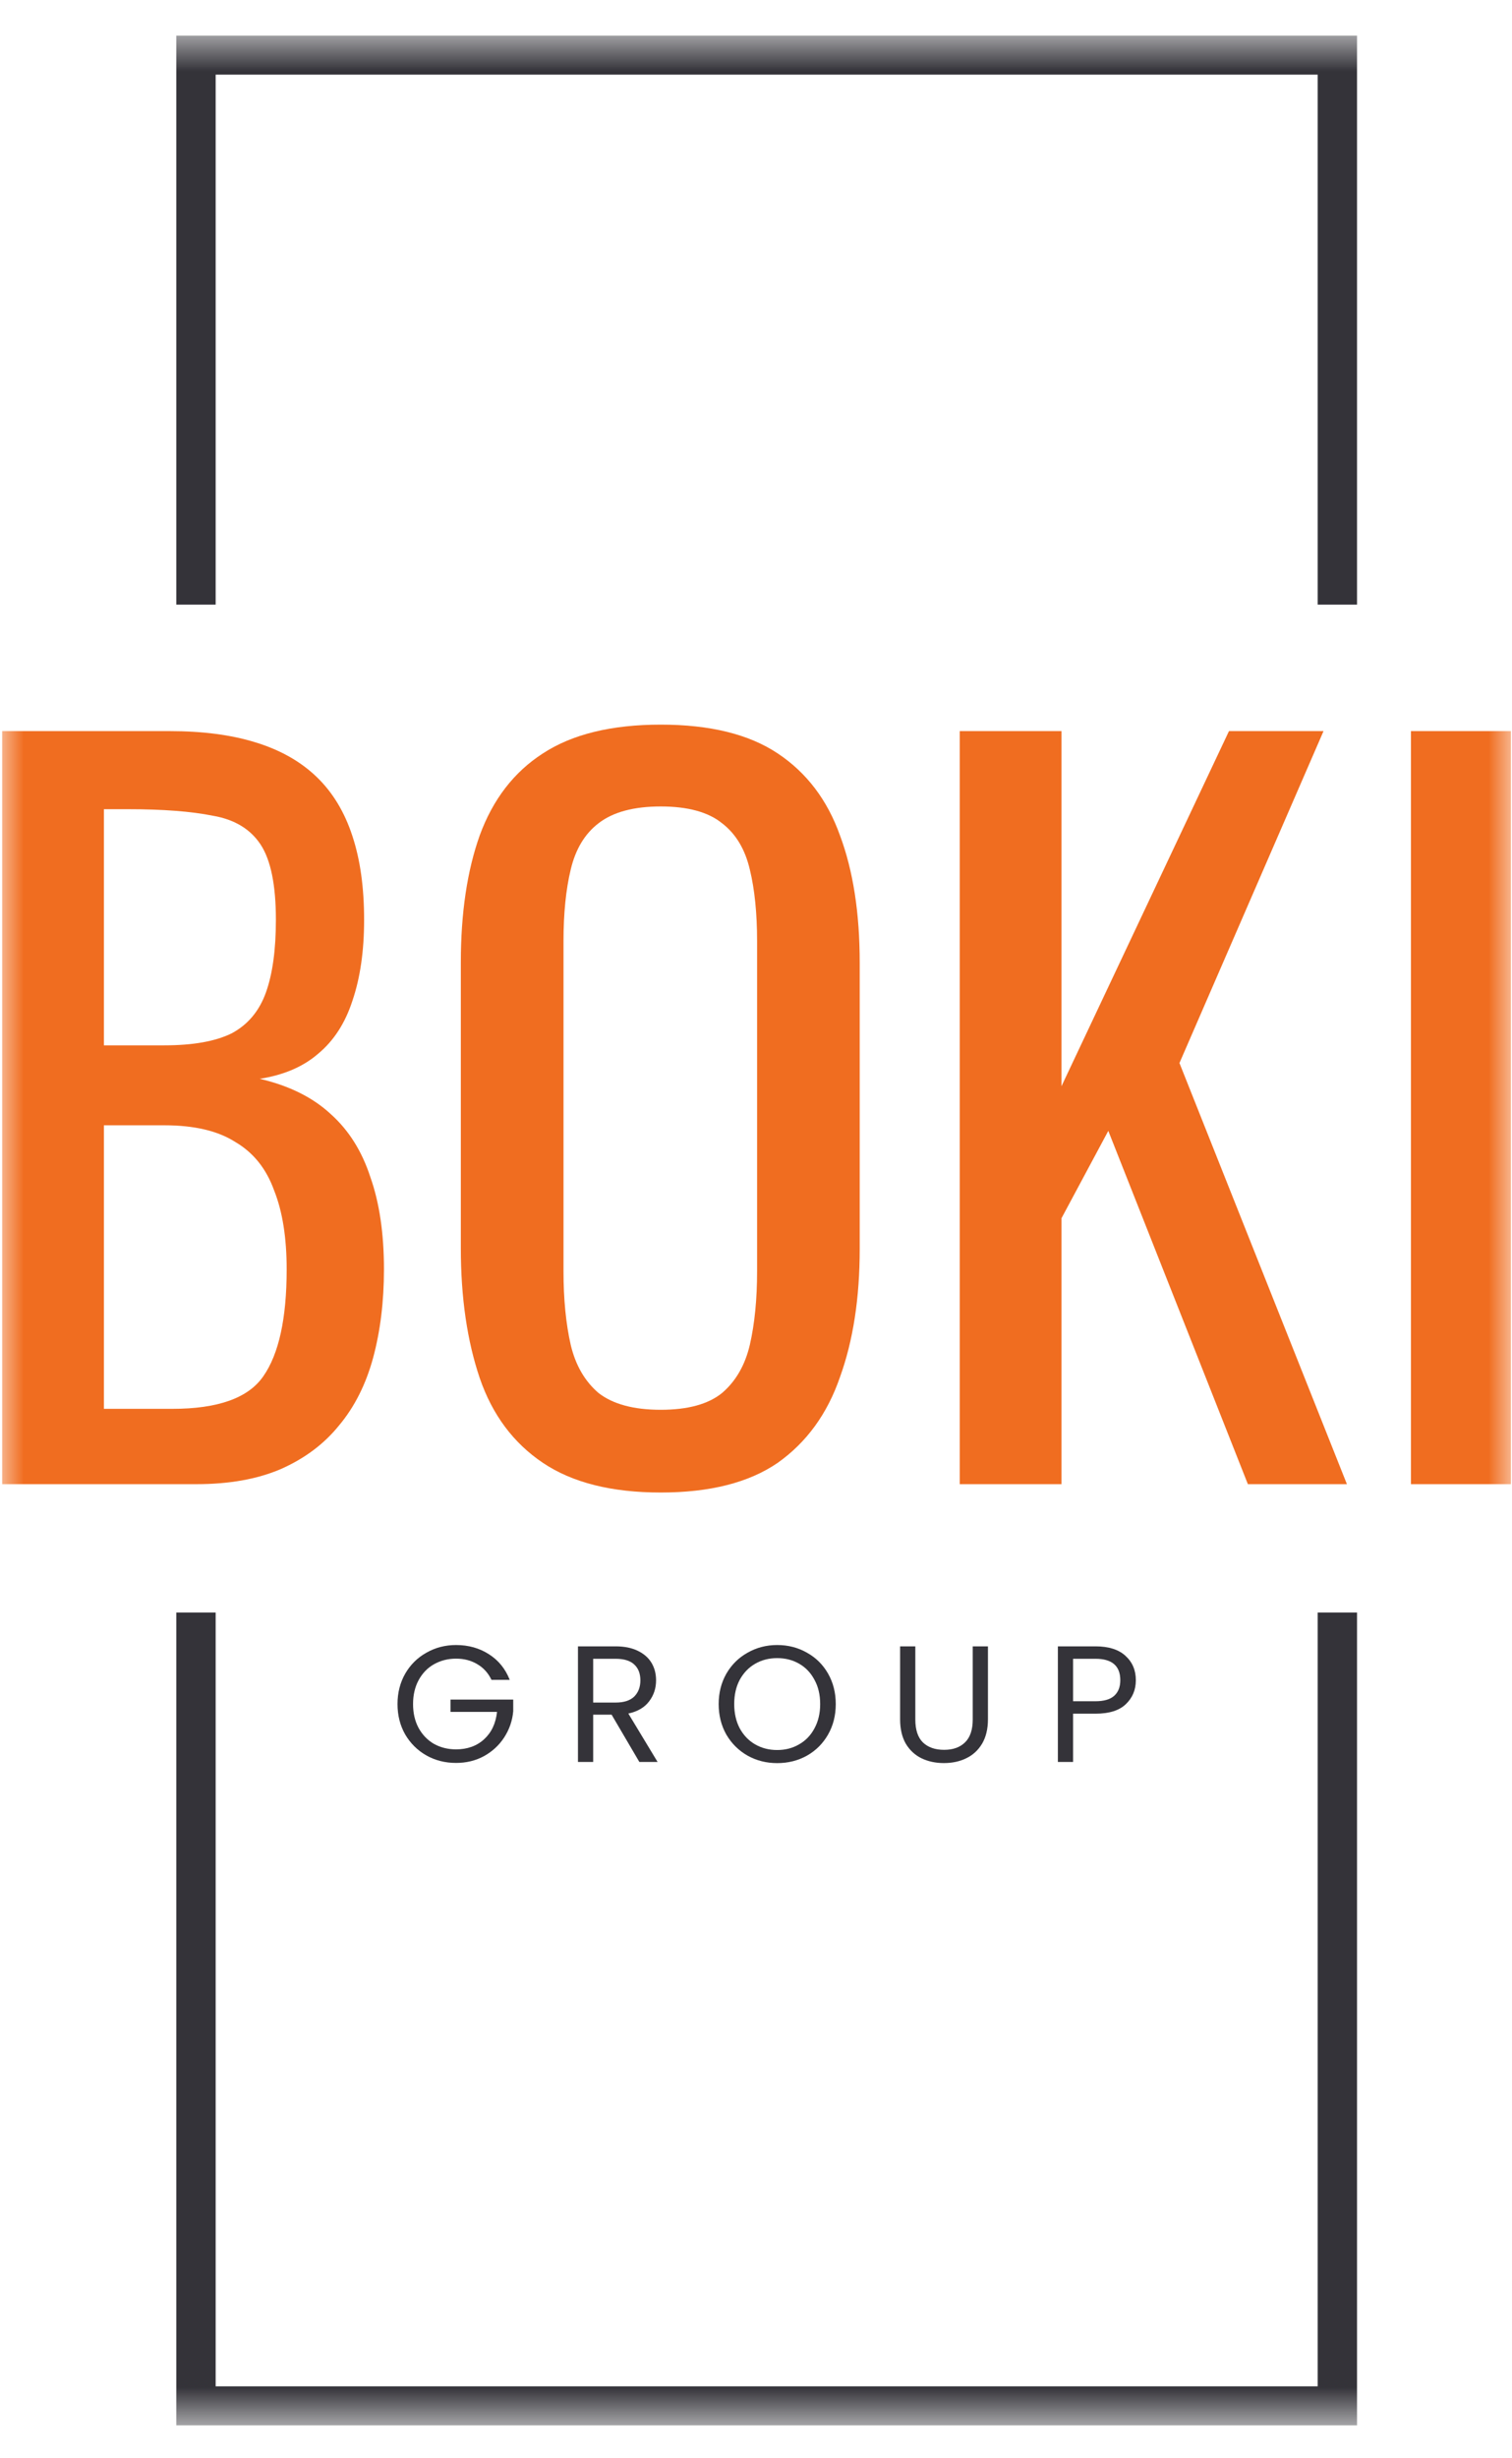 <?xml version="1.0" encoding="UTF-8"?> <svg xmlns="http://www.w3.org/2000/svg" width="32" height="52" viewBox="0 0 32 52" fill="none"><mask id="mask0_229_74" style="mask-type:luminance" maskUnits="userSpaceOnUse" x="0" y="0" width="32" height="52"><path d="M32 0.691H0V51.309H32V0.691Z" fill="white"></path></mask><g mask="url(#mask0_229_74)"><path fill-rule="evenodd" clip-rule="evenodd" d="M4.564 1.579V12.79H3.731V0.754H4.564H27.887H28.72V1.579V12.79H27.887V1.579H4.564Z" fill="#343339"></path><path fill-rule="evenodd" clip-rule="evenodd" d="M3.731 51.303H28.72V34.109H27.887V50.478H4.564V34.109H3.731V50.478L3.731 51.303Z" fill="#343339"></path><path d="M0.046 31.394V15.465H3.59C4.289 15.465 4.892 15.544 5.4 15.701C5.921 15.859 6.353 16.101 6.696 16.429C7.039 16.757 7.293 17.176 7.459 17.687C7.624 18.186 7.706 18.776 7.706 19.457C7.706 20.113 7.624 20.683 7.459 21.168C7.306 21.64 7.065 22.014 6.734 22.289C6.417 22.564 6.004 22.741 5.496 22.82C6.118 22.964 6.62 23.213 7.001 23.567C7.382 23.908 7.662 24.354 7.84 24.904C8.03 25.442 8.126 26.091 8.126 26.851C8.126 27.533 8.049 28.156 7.897 28.72C7.744 29.283 7.503 29.762 7.173 30.155C6.855 30.548 6.442 30.856 5.934 31.079C5.439 31.289 4.848 31.394 4.162 31.394H0.046ZM2.199 29.801H3.647C4.613 29.801 5.254 29.572 5.572 29.113C5.902 28.641 6.067 27.887 6.067 26.851C6.067 26.183 5.979 25.625 5.801 25.18C5.636 24.721 5.362 24.38 4.981 24.157C4.613 23.921 4.111 23.803 3.476 23.803H2.199V29.801ZM2.199 22.112H3.476C4.086 22.112 4.562 22.027 4.905 21.857C5.248 21.673 5.489 21.384 5.629 20.991C5.769 20.598 5.839 20.087 5.839 19.457C5.839 18.723 5.731 18.192 5.515 17.864C5.299 17.537 4.962 17.333 4.505 17.255C4.047 17.163 3.45 17.117 2.714 17.117H2.199V22.112Z" fill="#F06D20"></path><path d="M13.984 31.571C12.942 31.571 12.11 31.361 11.488 30.942C10.865 30.523 10.42 29.926 10.154 29.153C9.887 28.366 9.753 27.448 9.753 26.399V20.362C9.753 19.314 9.887 18.416 10.154 17.668C10.433 16.908 10.878 16.331 11.488 15.938C12.11 15.531 12.942 15.328 13.984 15.328C15.026 15.328 15.851 15.531 16.461 15.938C17.071 16.344 17.509 16.921 17.776 17.668C18.056 18.416 18.195 19.314 18.195 20.362V26.419C18.195 27.455 18.056 28.36 17.776 29.133C17.509 29.907 17.071 30.509 16.461 30.942C15.851 31.361 15.026 31.571 13.984 31.571ZM13.984 29.821C14.556 29.821 14.988 29.703 15.28 29.467C15.572 29.218 15.769 28.877 15.87 28.445C15.972 27.999 16.023 27.481 16.023 26.891V19.91C16.023 19.32 15.972 18.815 15.87 18.396C15.769 17.963 15.572 17.636 15.28 17.413C14.988 17.177 14.556 17.059 13.984 17.059C13.412 17.059 12.974 17.177 12.669 17.413C12.377 17.636 12.18 17.963 12.078 18.396C11.977 18.815 11.926 19.32 11.926 19.91V26.891C11.926 27.481 11.977 27.999 12.078 28.445C12.18 28.877 12.377 29.218 12.669 29.467C12.974 29.703 13.412 29.821 13.984 29.821Z" fill="#F06D20"></path><path d="M20.312 31.394V15.465H22.465V22.977L26.01 15.465H28.011L24.962 22.486L28.506 31.394H26.41L23.456 23.921L22.465 25.77V31.394H20.312Z" fill="#F06D20"></path><path d="M29.861 31.394V15.465H31.977V31.394H29.861Z" fill="#F06D20"></path><path d="M10.402 35.534C10.334 35.391 10.235 35.281 10.105 35.204C9.975 35.125 9.824 35.085 9.652 35.085C9.479 35.085 9.324 35.125 9.184 35.204C9.047 35.281 8.939 35.394 8.859 35.541C8.781 35.686 8.742 35.854 8.742 36.046C8.742 36.238 8.781 36.406 8.859 36.551C8.939 36.696 9.047 36.808 9.184 36.888C9.324 36.965 9.479 37.004 9.652 37.004C9.892 37.004 10.091 36.932 10.246 36.79C10.402 36.647 10.493 36.454 10.519 36.211H9.535V35.951H10.862V36.197C10.844 36.398 10.78 36.583 10.671 36.751C10.563 36.917 10.42 37.049 10.243 37.147C10.066 37.243 9.869 37.291 9.652 37.291C9.423 37.291 9.214 37.239 9.025 37.133C8.836 37.026 8.686 36.877 8.575 36.688C8.467 36.498 8.413 36.284 8.413 36.046C8.413 35.808 8.467 35.594 8.575 35.404C8.686 35.212 8.836 35.064 9.025 34.959C9.214 34.851 9.423 34.797 9.652 34.797C9.914 34.797 10.145 34.862 10.345 34.99C10.549 35.119 10.696 35.3 10.788 35.534H10.402Z" fill="#343339"></path><path d="M13.531 37.27L12.944 36.27H12.554V37.27H12.232V34.825H13.029C13.215 34.825 13.372 34.857 13.5 34.92C13.629 34.983 13.726 35.068 13.79 35.176C13.854 35.284 13.885 35.406 13.885 35.544C13.885 35.712 13.836 35.861 13.737 35.99C13.64 36.118 13.494 36.204 13.298 36.246L13.917 37.27H13.531ZM12.554 36.014H13.029C13.203 36.014 13.334 35.972 13.422 35.888C13.509 35.801 13.553 35.687 13.553 35.544C13.553 35.399 13.509 35.287 13.422 35.208C13.337 35.128 13.206 35.088 13.029 35.088H12.554V36.014Z" fill="#343339"></path><path d="M16.448 37.295C16.22 37.295 16.011 37.242 15.822 37.137C15.633 37.029 15.483 36.881 15.372 36.691C15.264 36.5 15.21 36.284 15.21 36.046C15.21 35.808 15.264 35.594 15.372 35.404C15.483 35.212 15.633 35.064 15.822 34.959C16.011 34.851 16.22 34.797 16.448 34.797C16.68 34.797 16.89 34.851 17.078 34.959C17.268 35.064 17.416 35.211 17.525 35.401C17.633 35.59 17.688 35.805 17.688 36.046C17.688 36.287 17.633 36.502 17.525 36.691C17.416 36.881 17.268 37.029 17.078 37.137C16.89 37.242 16.68 37.295 16.448 37.295ZM16.448 37.018C16.621 37.018 16.775 36.978 16.912 36.898C17.051 36.819 17.16 36.706 17.238 36.558C17.318 36.411 17.358 36.24 17.358 36.046C17.358 35.849 17.318 35.679 17.238 35.534C17.16 35.386 17.053 35.273 16.916 35.194C16.779 35.114 16.623 35.074 16.448 35.074C16.274 35.074 16.118 35.114 15.981 35.194C15.844 35.273 15.736 35.386 15.655 35.534C15.578 35.679 15.539 35.849 15.539 36.046C15.539 36.24 15.578 36.411 15.655 36.558C15.736 36.706 15.844 36.819 15.981 36.898C16.12 36.978 16.276 37.018 16.448 37.018Z" fill="#343339"></path><path d="M19.372 34.825V36.372C19.372 36.589 19.425 36.751 19.531 36.856C19.64 36.961 19.79 37.014 19.981 37.014C20.17 37.014 20.317 36.961 20.424 36.856C20.532 36.751 20.587 36.589 20.587 36.372V34.825H20.909V36.368C20.909 36.572 20.867 36.744 20.785 36.884C20.702 37.022 20.59 37.125 20.448 37.193C20.309 37.261 20.152 37.294 19.977 37.294C19.803 37.294 19.645 37.261 19.503 37.193C19.364 37.125 19.253 37.022 19.17 36.884C19.09 36.744 19.05 36.572 19.05 36.368V34.825H19.372Z" fill="#343339"></path><path d="M24.039 35.541C24.039 35.744 23.968 35.914 23.826 36.049C23.687 36.182 23.474 36.249 23.186 36.249H22.711V37.27H22.389V34.825H23.186C23.464 34.825 23.675 34.892 23.819 35.025C23.966 35.158 24.039 35.33 24.039 35.541ZM23.186 35.986C23.365 35.986 23.497 35.947 23.582 35.87C23.667 35.793 23.71 35.683 23.71 35.541C23.71 35.239 23.535 35.088 23.186 35.088H22.711V35.986H23.186Z" fill="#343339"></path></g></svg> 